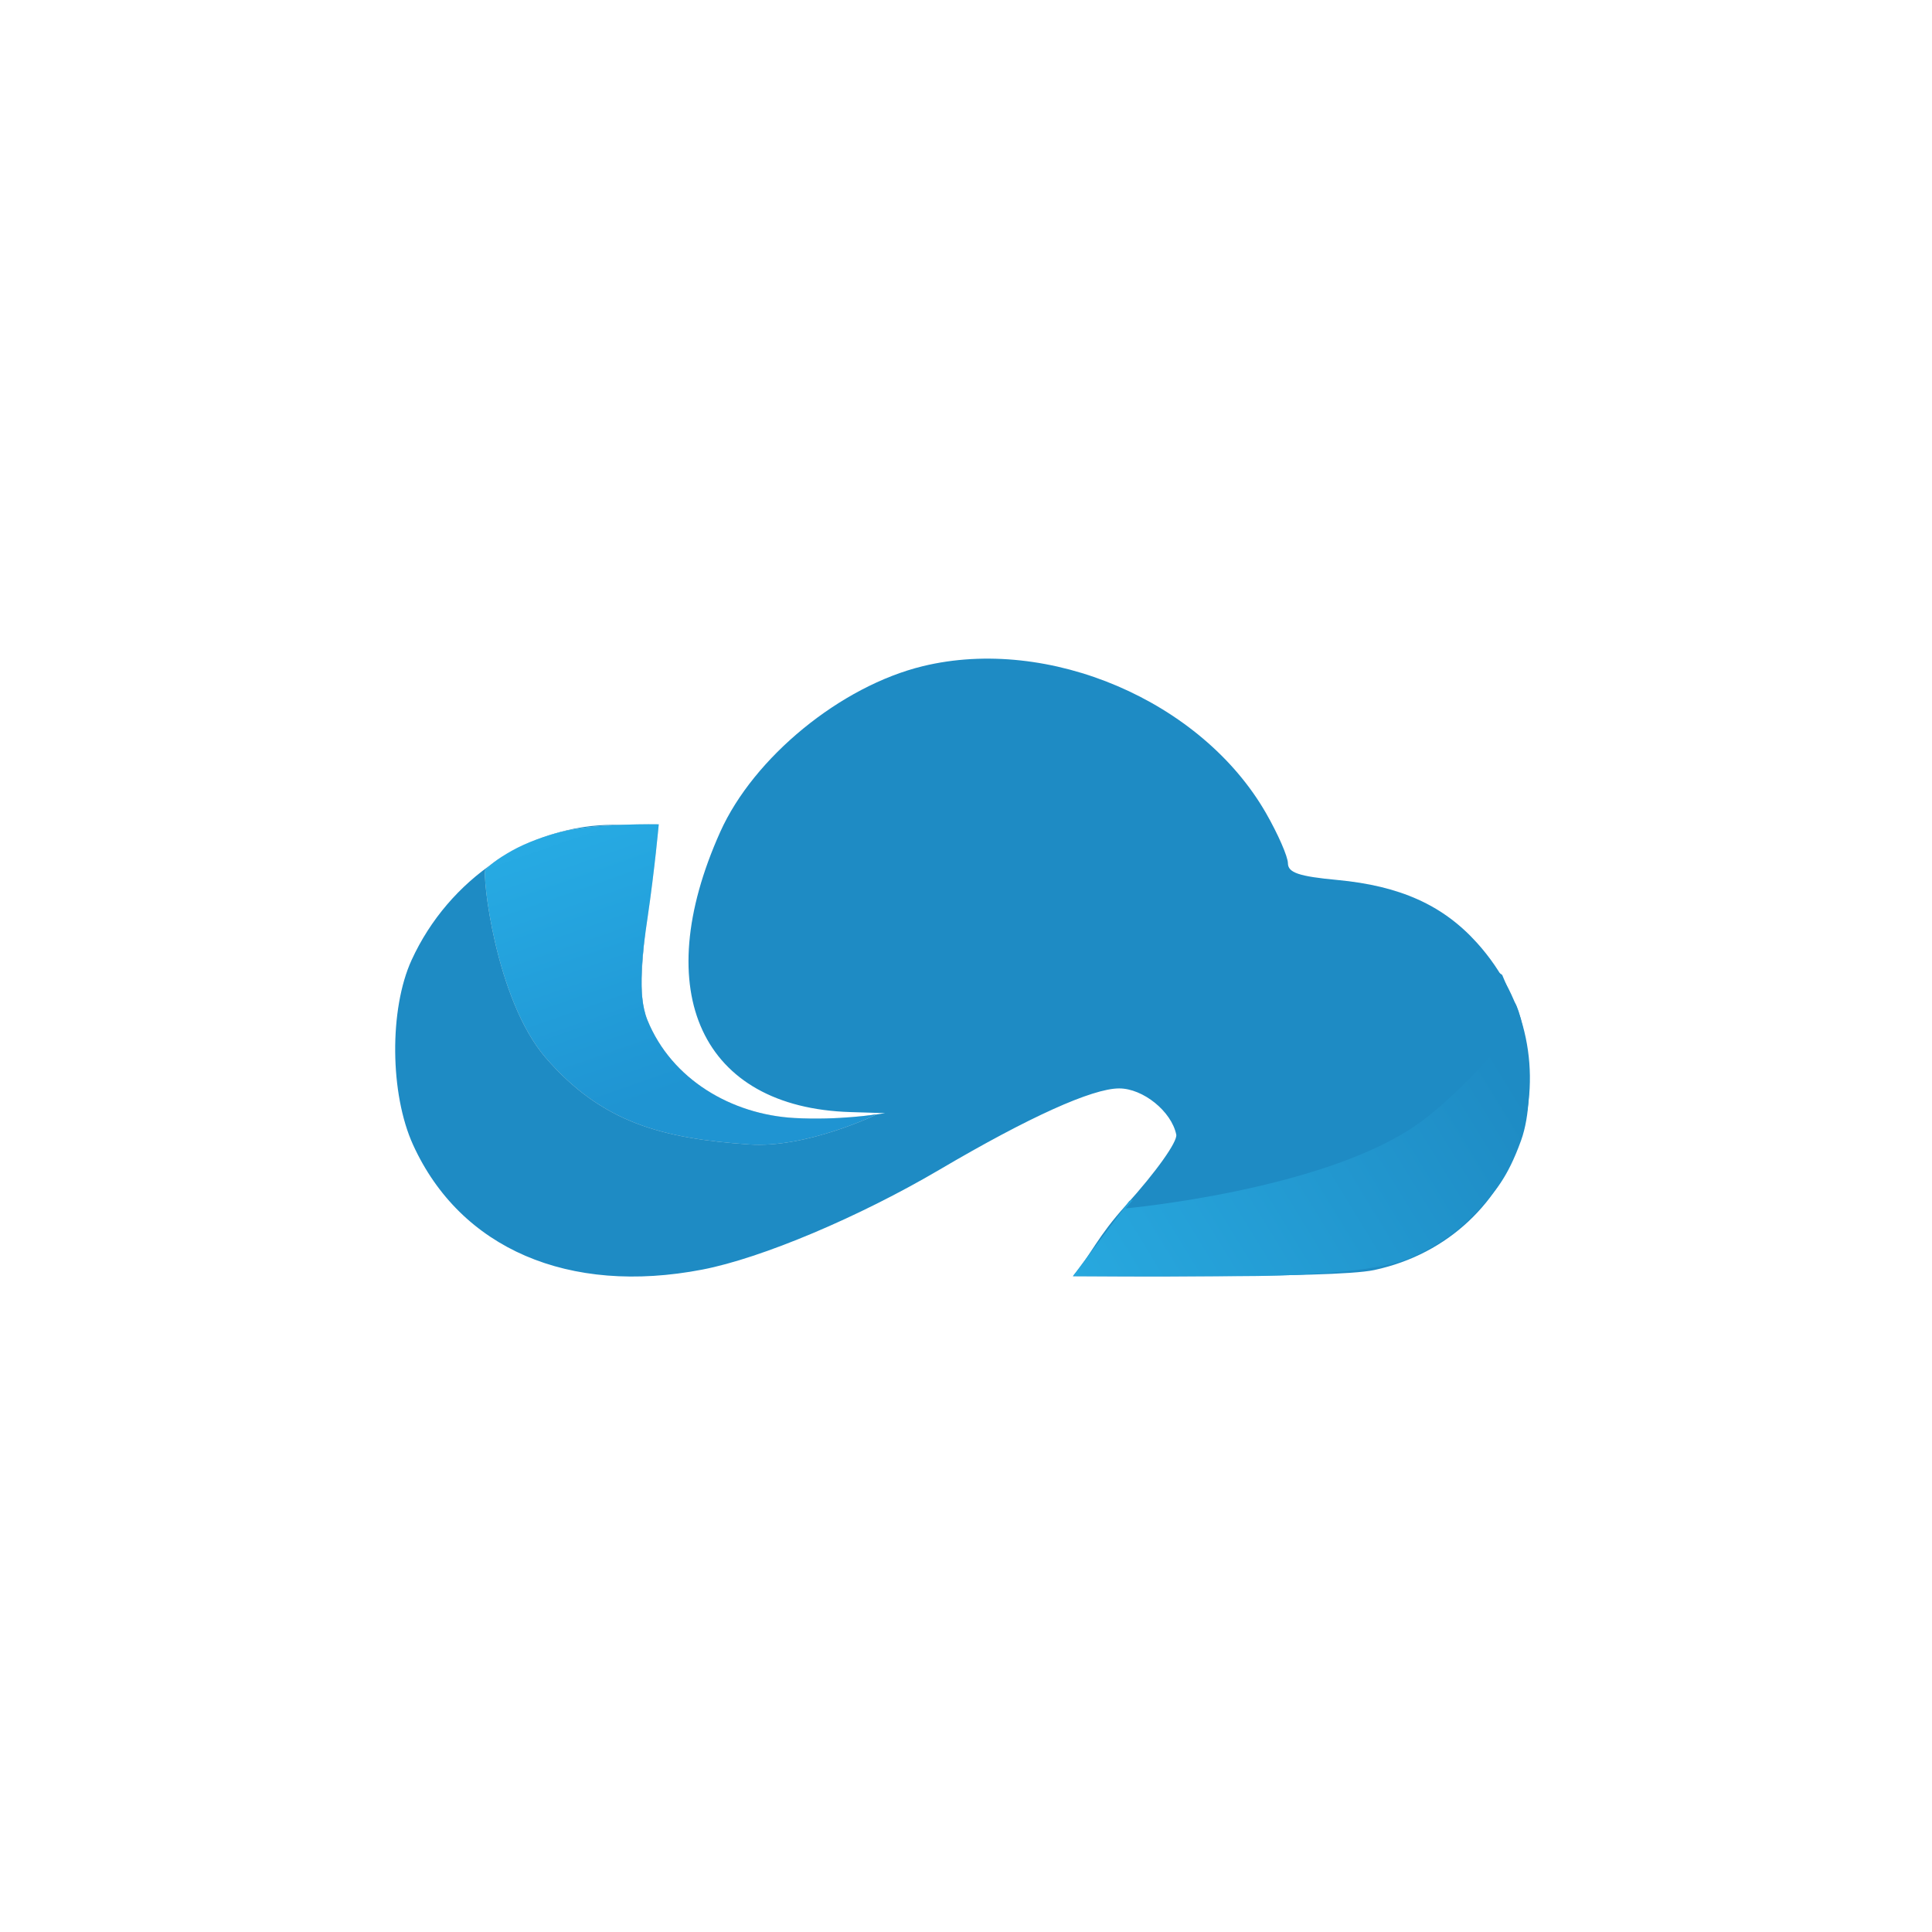 <svg xmlns="http://www.w3.org/2000/svg" width="132" height="132" viewBox="0 0 132 132" fill="none"><rect width="132" height="132" fill="white"></rect><path fill-rule="evenodd" clip-rule="evenodd" d="M63.045 45.516C57.437 46.88 51.495 51.743 49.207 56.842C44.29 67.797 47.946 75.668 58.093 75.98L60.473 76.053L58.414 76.366C52.417 77.279 46.724 75.034 44.762 70.983C43.568 68.516 43.557 67.836 44.571 59.313L44.924 56.355L41.893 56.355C36.16 56.356 30.665 60.041 28.123 65.59C26.587 68.942 26.633 74.736 28.224 78.222C31.456 85.31 38.86 88.501 47.987 86.742C52.033 85.962 58.681 83.159 64.219 79.899C70.284 76.33 74.631 74.364 76.462 74.364C78.096 74.363 80.038 75.931 80.365 77.516C80.464 77.993 78.989 80.068 76.937 82.337C74.956 84.529 74.594 85.647 73.307 87.191C75.108 87.191 77.97 87.24 83.083 87.191C87.57 87.148 92.437 87.085 93.888 86.774C104.213 84.559 107.961 72.245 100.919 64.426C98.59 61.841 95.664 60.524 91.357 60.121C88.751 59.878 87.999 59.623 87.995 58.982C87.992 58.527 87.319 56.987 86.5 55.559C82.102 47.891 71.662 43.421 63.045 45.516Z" fill="#1E8BC4"></path><path d="M73.307 87.191L77.165 82.046L90.543 78.959C90.543 78.959 102.892 68.153 103.406 68.411C103.921 68.668 105.183 74.433 103.921 77.929C102.977 80.541 102.09 81.472 101.091 82.56C100.142 83.594 98.866 84.82 96.46 85.904C93.982 87.022 87.712 87.189 84.626 87.191C78.93 87.194 73.307 87.191 73.307 87.191Z" fill="url(#paint0_linear_181_115)"></path><path d="M96.718 76.9C90.23 81.355 76.909 82.56 76.909 82.56L81.797 76.9L84.37 64.552L98.004 63.266L102.635 66.61L103.922 69.697C103.922 69.697 100.115 74.569 96.718 76.9Z" fill="#1E8BC4"></path><path d="M37.288 72.275C33.837 68.287 32.916 59.669 33.173 59.406C33.431 59.144 33.904 58.725 34.973 58.125C35.969 57.566 37.267 57.102 38.317 56.839C40.754 56.23 45.008 56.319 45.008 56.319C45.008 56.319 44.736 59.358 44.236 62.751C43.905 64.997 43.509 67.911 44.236 69.697C45.889 73.758 49.988 76.145 54.269 76.385C57.293 76.555 59.929 76.128 59.929 76.128C59.929 76.128 55.135 78.466 51.181 78.192C45.298 77.784 41.147 76.733 37.288 72.275Z" fill="#D9D9D9"></path><path d="M37.288 72.275C33.837 68.287 32.916 59.669 33.173 59.406C33.431 59.144 33.904 58.725 34.973 58.125C35.969 57.566 37.267 57.102 38.317 56.839C40.754 56.23 45.008 56.319 45.008 56.319C45.008 56.319 44.736 59.358 44.236 62.751C43.905 64.997 43.509 67.911 44.236 69.697C45.889 73.758 49.988 76.145 54.269 76.385C57.293 76.555 59.929 76.128 59.929 76.128C59.929 76.128 55.135 78.466 51.181 78.192C45.298 77.784 41.147 76.733 37.288 72.275Z" fill="url(#paint1_linear_181_115)"></path><defs><linearGradient id="paint0_linear_181_115" x1="104.692" y1="70.212" x2="66.875" y2="93.365" gradientUnits="userSpaceOnUse"><stop offset="0.067" stop-color="#1E8BC4"></stop><stop offset="1" stop-color="#2AB0E6"></stop></linearGradient><linearGradient id="paint1_linear_181_115" x1="33.173" y1="39.854" x2="46.531" y2="78.214" gradientUnits="userSpaceOnUse"><stop stop-color="#2EBFF3"></stop><stop offset="0.909" stop-color="#1F94D2"></stop></linearGradient></defs></svg>